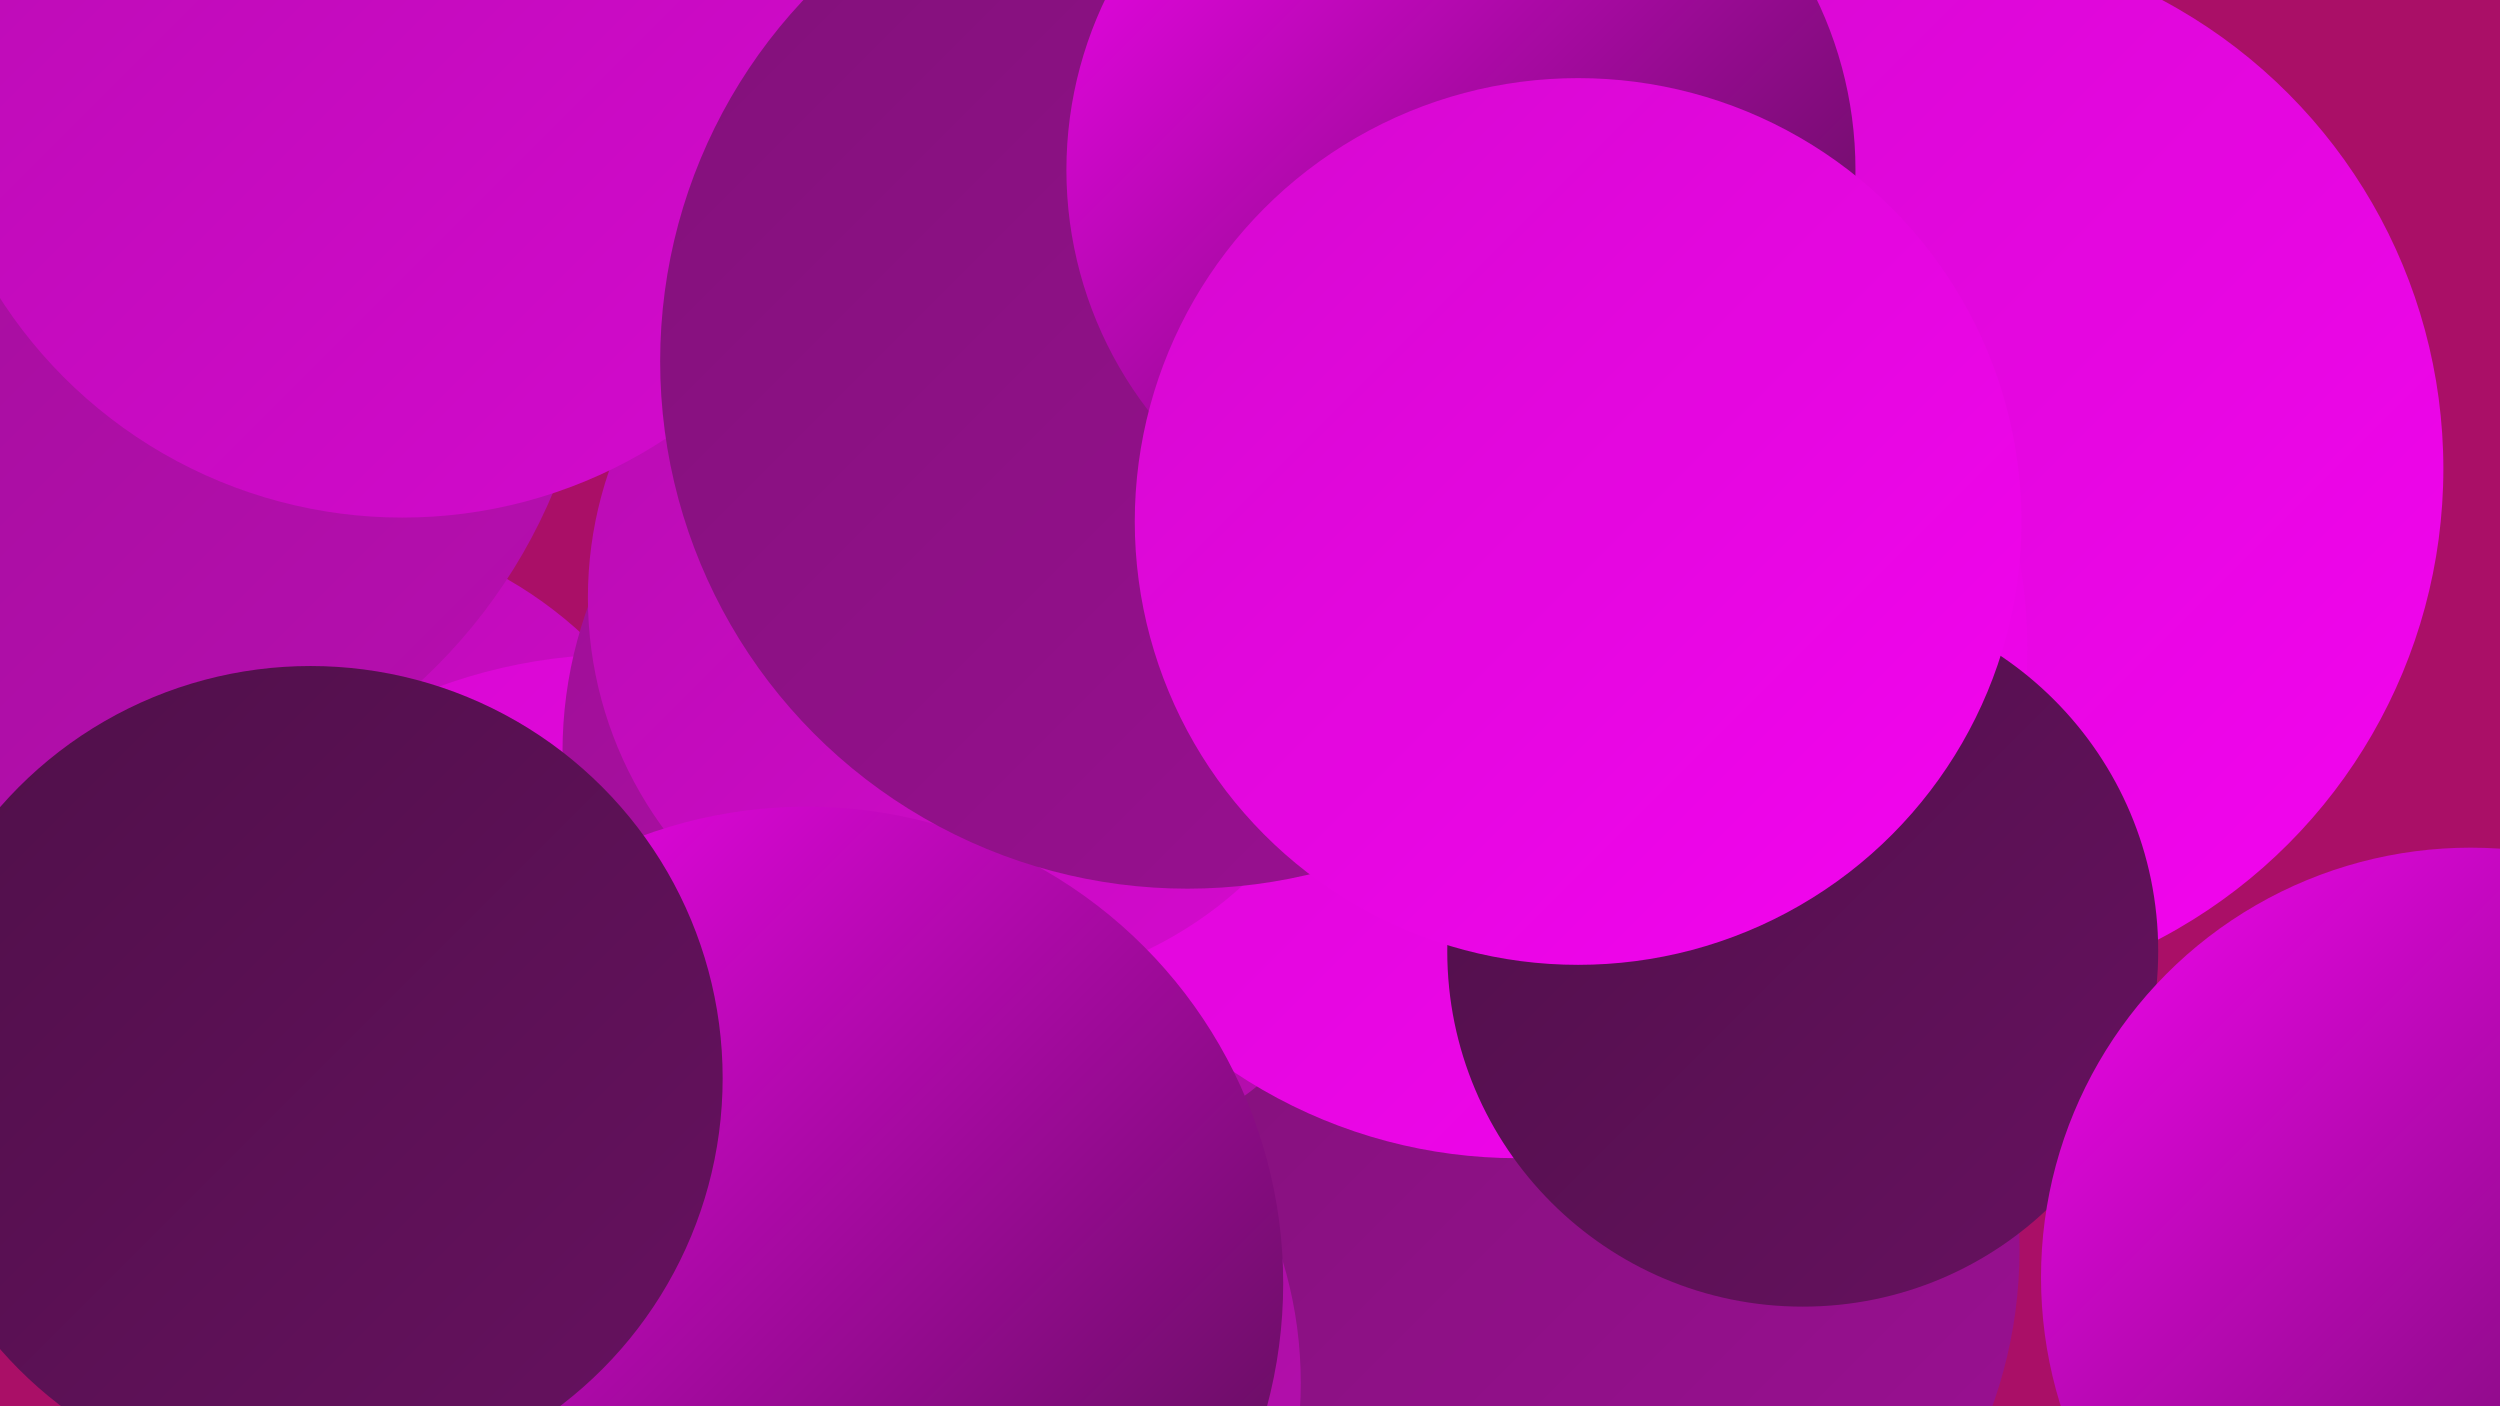 <?xml version="1.0" encoding="UTF-8"?><svg width="1280" height="720" xmlns="http://www.w3.org/2000/svg"><defs><linearGradient id="grad0" x1="0%" y1="0%" x2="100%" y2="100%"><stop offset="0%" style="stop-color:#4f1049;stop-opacity:1" /><stop offset="100%" style="stop-color:#671160;stop-opacity:1" /></linearGradient><linearGradient id="grad1" x1="0%" y1="0%" x2="100%" y2="100%"><stop offset="0%" style="stop-color:#671160;stop-opacity:1" /><stop offset="100%" style="stop-color:#811179;stop-opacity:1" /></linearGradient><linearGradient id="grad2" x1="0%" y1="0%" x2="100%" y2="100%"><stop offset="0%" style="stop-color:#811179;stop-opacity:1" /><stop offset="100%" style="stop-color:#9c1094;stop-opacity:1" /></linearGradient><linearGradient id="grad3" x1="0%" y1="0%" x2="100%" y2="100%"><stop offset="0%" style="stop-color:#9c1094;stop-opacity:1" /><stop offset="100%" style="stop-color:#b80db1;stop-opacity:1" /></linearGradient><linearGradient id="grad4" x1="0%" y1="0%" x2="100%" y2="100%"><stop offset="0%" style="stop-color:#b80db1;stop-opacity:1" /><stop offset="100%" style="stop-color:#d509cf;stop-opacity:1" /></linearGradient><linearGradient id="grad5" x1="0%" y1="0%" x2="100%" y2="100%"><stop offset="0%" style="stop-color:#d509cf;stop-opacity:1" /><stop offset="100%" style="stop-color:#f404f0;stop-opacity:1" /></linearGradient><linearGradient id="grad6" x1="0%" y1="0%" x2="100%" y2="100%"><stop offset="0%" style="stop-color:#f404f0;stop-opacity:1" /><stop offset="100%" style="stop-color:#4f1049;stop-opacity:1" /></linearGradient></defs><rect width="1280" height="720" fill="#aa0f67" /><circle cx="645" cy="302" r="232" fill="url(#grad0)" /><circle cx="727" cy="514" r="274" fill="url(#grad5)" /><circle cx="153" cy="482" r="214" fill="url(#grad4)" /><circle cx="318" cy="606" r="271" fill="url(#grad5)" /><circle cx="797" cy="640" r="237" fill="url(#grad2)" /><circle cx="507" cy="385" r="219" fill="url(#grad3)" /><circle cx="979" cy="240" r="272" fill="url(#grad5)" /><circle cx="26" cy="144" r="279" fill="url(#grad3)" /><circle cx="777" cy="332" r="261" fill="url(#grad5)" /><circle cx="923" cy="487" r="182" fill="url(#grad0)" /><circle cx="451" cy="708" r="215" fill="url(#grad3)" /><circle cx="501" cy="306" r="200" fill="url(#grad4)" /><circle cx="563" cy="224" r="197" fill="url(#grad1)" /><circle cx="206" cy="20" r="245" fill="url(#grad4)" /><circle cx="413" cy="657" r="244" fill="url(#grad6)" /><circle cx="159" cy="552" r="211" fill="url(#grad0)" /><circle cx="1265" cy="654" r="220" fill="url(#grad6)" /><circle cx="608" cy="185" r="270" fill="url(#grad2)" /><circle cx="748" cy="87" r="202" fill="url(#grad6)" /><circle cx="808" cy="267" r="227" fill="url(#grad5)" /></svg>